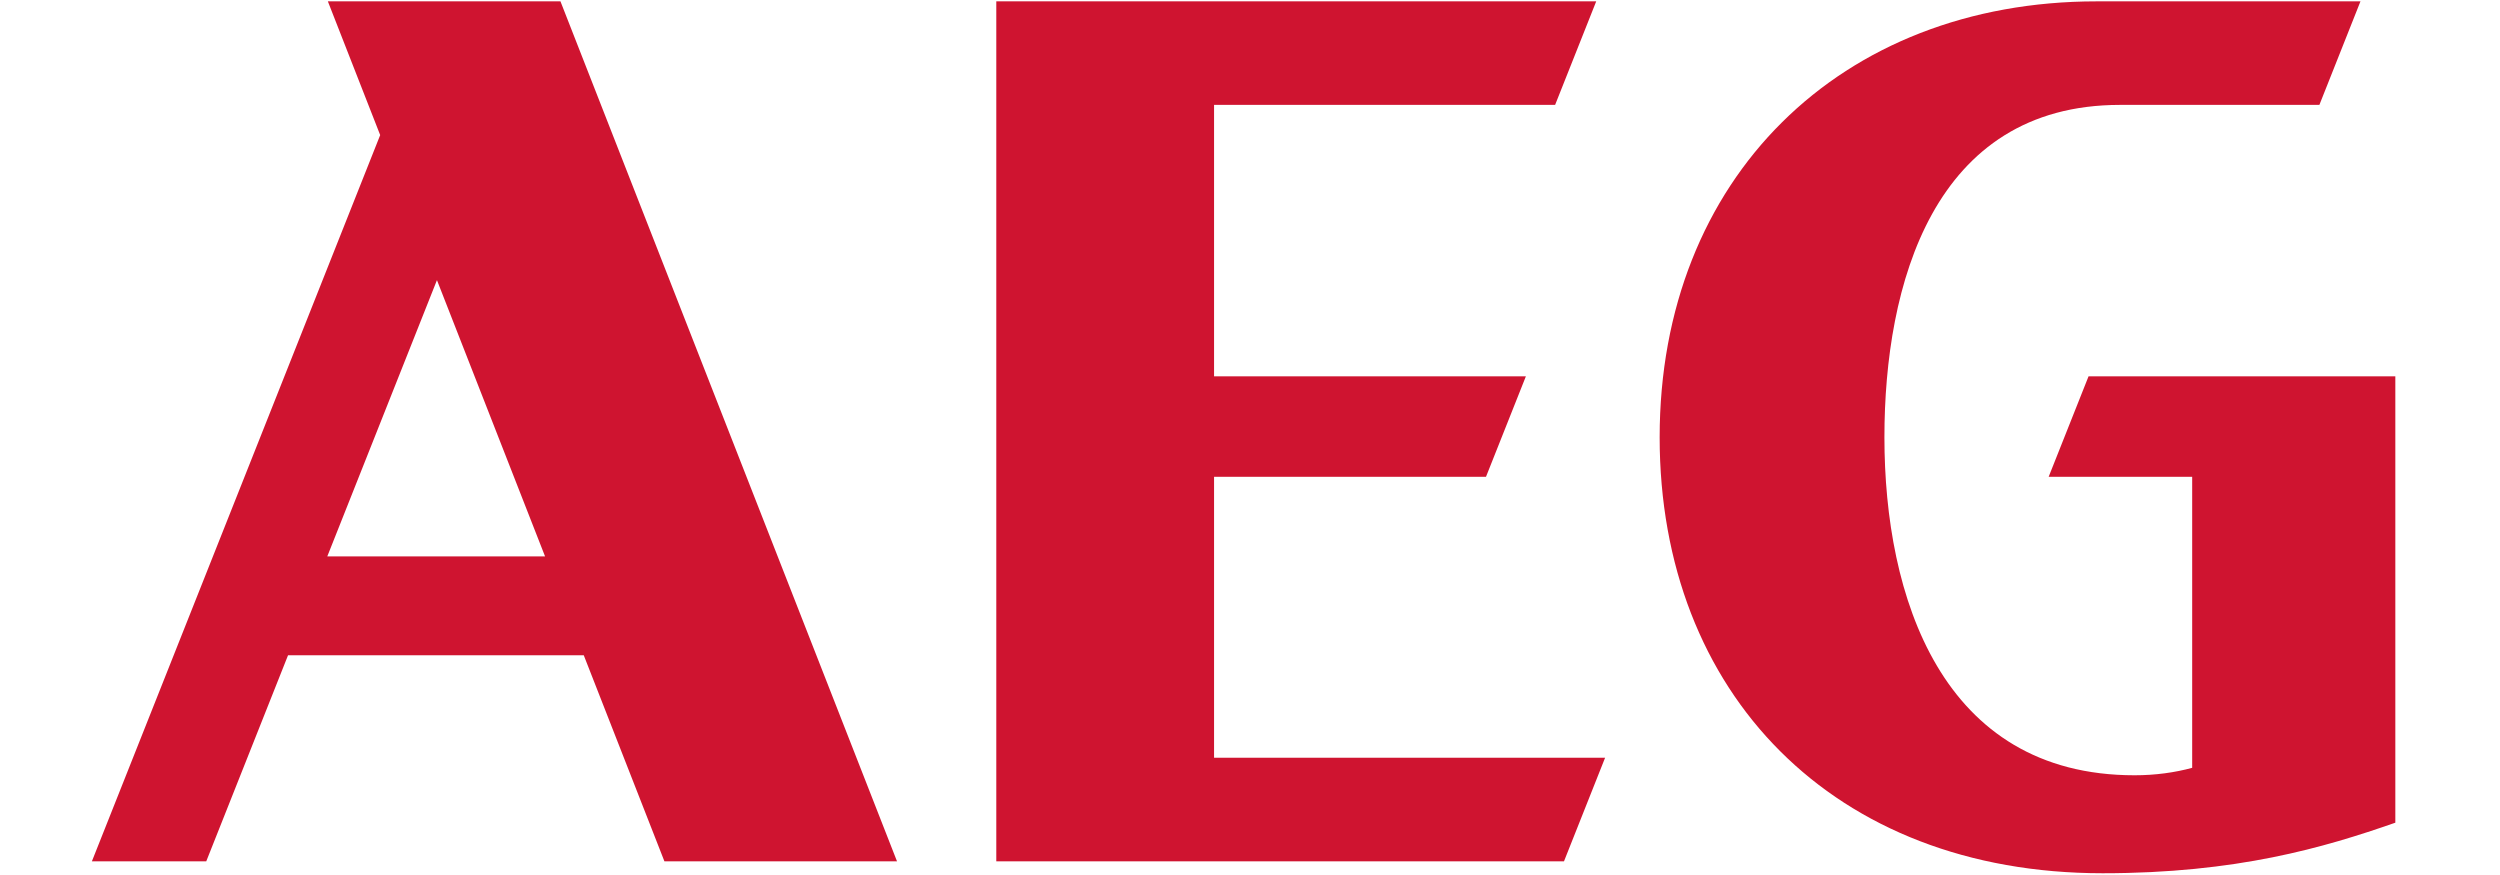 <?xml version="1.0" encoding="iso-8859-1"?>
<!-- Generator: Adobe Illustrator 19.1.0, SVG Export Plug-In . SVG Version: 6.00 Build 0)  -->
<svg version="1.1" id="Layer_1" xmlns="http://www.w3.org/2000/svg" xmlns:xlink="http://www.w3.org/1999/xlink" x="0px" y="0px"
	 width="100px" height="35px" viewBox="0 0 106 40" style="enable-background:new 0 0 106 40;" xml:space="preserve">
<g>
	<path style="fill:#CF1430;" d="M10.845,0.062l2.392,6.113L0.058,39.374h5.228l3.739-9.42h13.518l3.687,9.42h10.633L21.478,0.062
		H10.845z M10.819,25.435l5.013-12.629l4.942,12.629H10.819z"/>
	<polygon style="fill:#CF1430;" points="51.357,21.797 63.788,21.797 65.612,17.203 51.357,17.203 51.357,4.795 66.948,4.795 
		68.827,0.062 41.402,0.062 41.402,39.374 67.354,39.374 69.233,34.64 51.357,34.64 	"/>
	<g>
		<defs>
			<rect id="SVGID_1_" x="-3.792" y="-1.395" width="113" height="42.772"/>
		</defs>
		<clipPath id="SVGID_2_">
			<use xlink:href="#SVGID_1_"  style="overflow:visible;"/>
		</clipPath>
		<path style="clip-path:url(#SVGID_2_);fill:#CF1430;" d="M89.51,21.797h6.561v13.303c-0.785,0.215-1.684,0.342-2.636,0.341
			c-8.845,0-11.433-8.198-11.433-15.45c0-6.958,2.221-15.196,10.771-15.196h9.113l1.878-4.733H91.704
			c-11.711,0-19.977,8.093-19.977,19.929c0,11.69,7.939,19.929,20.25,19.929c6.133,0,10.109-1.169,13.381-2.311V17.203H91.334
			L89.51,21.797z"/>
	</g>
</g>
</svg>
